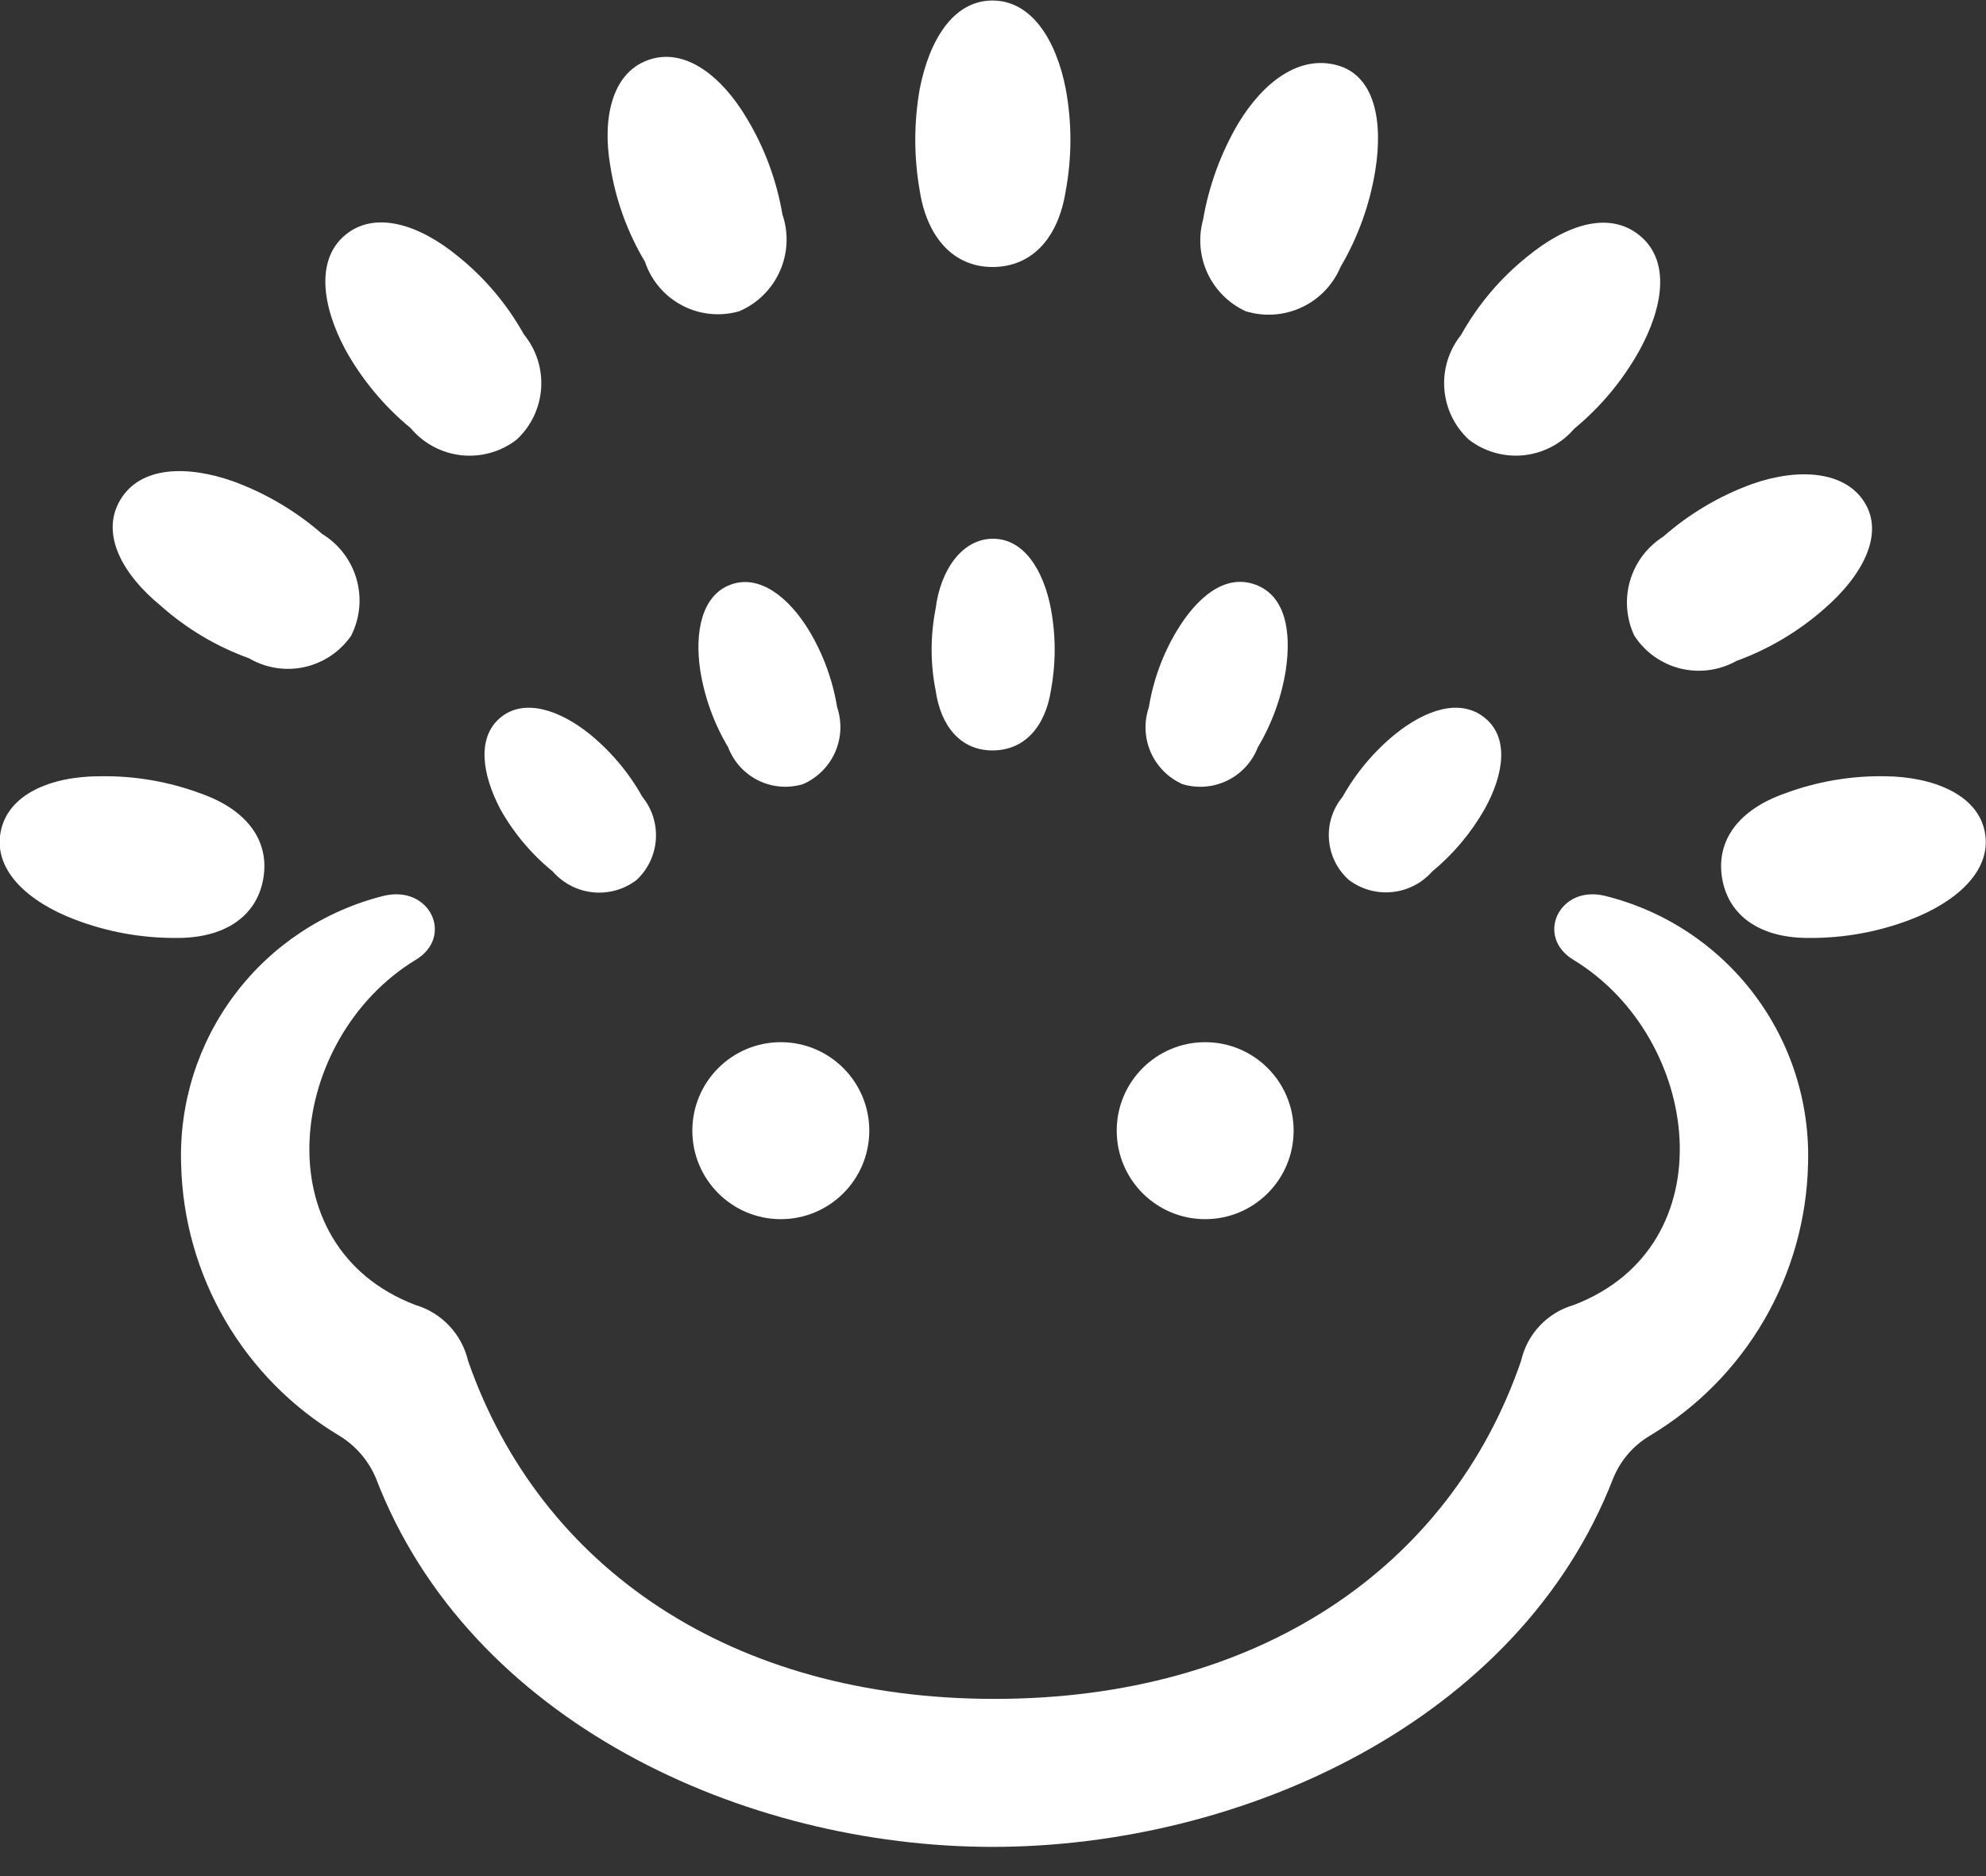 <svg width="54" height="51" viewBox="0 0 54 51" fill="none" xmlns="http://www.w3.org/2000/svg">
<rect x="0" y="0" width="54" height="51" fill="#333333" stroke="none"/>
<g clip-path="url(#clip0_20_6265)">
<path d="M26.986 7.258C28.059 7.258 28.775 6.471 28.976 5.197C29.148 4.274 29.148 3.328 28.976 2.405C28.718 1.102 28.059 0.014 26.986 0.014C25.912 0.014 25.268 1.102 25.01 2.405C24.846 3.328 24.846 4.273 25.01 5.197C25.21 6.456 25.926 7.258 26.986 7.258Z" fill="white"/>
<path d="M20.1 8.461C20.592 8.251 20.986 7.863 21.204 7.374C21.422 6.886 21.447 6.333 21.274 5.827C21.116 4.9 20.786 4.011 20.3 3.207C19.627 2.076 18.625 1.274 17.623 1.632C16.621 1.99 16.378 3.25 16.592 4.495C16.735 5.421 17.056 6.311 17.537 7.115C17.708 7.627 18.07 8.053 18.548 8.303C19.025 8.554 19.581 8.611 20.1 8.461Z" fill="white"/>
<path d="M14.044 11.954C14.437 11.592 14.676 11.094 14.713 10.562C14.751 10.03 14.583 9.503 14.245 9.091C13.787 8.269 13.175 7.545 12.441 6.958C11.41 6.113 10.207 5.712 9.391 6.385C8.575 7.058 8.761 8.332 9.391 9.506C9.844 10.322 10.446 11.046 11.167 11.639C11.513 12.053 12.006 12.316 12.542 12.375C13.078 12.434 13.617 12.283 14.044 11.954Z" fill="white"/>
<path d="M9.549 17.279C9.789 16.804 9.841 16.256 9.695 15.744C9.549 15.232 9.216 14.794 8.761 14.516C8.049 13.895 7.229 13.41 6.342 13.085C5.082 12.641 3.808 12.67 3.264 13.6C2.72 14.531 3.35 15.633 4.366 16.463C5.069 17.09 5.885 17.576 6.771 17.895C7.227 18.162 7.766 18.247 8.281 18.133C8.796 18.018 9.249 17.714 9.549 17.279Z" fill="white"/>
<path d="M7.158 23.893C7.344 22.834 6.686 22.004 5.469 21.574C4.59 21.246 3.658 21.086 2.72 21.102C1.389 21.102 0.2 21.588 0.014 22.634C-0.172 23.679 0.787 24.523 2.033 24.996C2.91 25.332 3.842 25.502 4.782 25.497C6.07 25.511 6.972 24.939 7.158 23.893Z" fill="white"/>
<path d="M46.828 23.893C47.014 24.939 47.916 25.511 49.204 25.497C50.144 25.502 51.076 25.332 51.953 24.996C53.184 24.523 54.158 23.679 53.971 22.634C53.785 21.589 52.54 21.116 51.266 21.102C50.328 21.085 49.395 21.245 48.517 21.574C47.3 22.004 46.642 22.834 46.828 23.893Z" fill="white"/>
<path d="M44.437 17.279C44.726 17.726 45.174 18.045 45.69 18.173C46.205 18.3 46.751 18.227 47.214 17.967C48.099 17.645 48.914 17.159 49.619 16.535C50.621 15.662 51.237 14.545 50.707 13.672C50.178 12.799 48.903 12.713 47.644 13.156C46.755 13.478 45.934 13.964 45.224 14.588C44.788 14.864 44.467 15.289 44.322 15.785C44.177 16.28 44.218 16.812 44.437 17.279Z" fill="white"/>
<path d="M39.942 11.954C40.367 12.28 40.9 12.431 41.433 12.375C41.966 12.319 42.457 12.061 42.805 11.653C43.525 11.06 44.127 10.336 44.58 9.52C45.224 8.346 45.425 7.086 44.58 6.399C43.735 5.712 42.562 6.127 41.531 6.972C40.797 7.559 40.184 8.284 39.727 9.105C39.395 9.518 39.232 10.043 39.272 10.572C39.311 11.101 39.551 11.595 39.942 11.954Z" fill="white"/>
<path d="M33.872 8.461C34.374 8.616 34.916 8.578 35.392 8.356C35.868 8.134 36.245 7.743 36.449 7.258C36.924 6.451 37.244 5.563 37.394 4.638C37.608 3.321 37.394 2.062 36.363 1.775C35.332 1.489 34.358 2.219 33.671 3.35C33.196 4.158 32.871 5.046 32.712 5.97C32.578 6.455 32.621 6.972 32.833 7.429C33.046 7.885 33.414 8.251 33.872 8.461Z" fill="white"/>
<path d="M26.986 20.4C27.845 20.4 28.417 19.77 28.575 18.768C28.711 18.035 28.711 17.283 28.575 16.549C28.374 15.504 27.845 14.645 27 14.645C26.155 14.645 25.568 15.504 25.44 16.549C25.295 17.282 25.295 18.036 25.44 18.768C25.583 19.77 26.141 20.4 26.986 20.4Z" fill="white"/>
<path d="M21.832 21.317C22.221 21.148 22.532 20.84 22.705 20.453C22.877 20.066 22.898 19.628 22.762 19.226C22.643 18.493 22.385 17.788 22.004 17.151C21.46 16.249 20.658 15.604 19.871 15.891C19.083 16.177 18.883 17.179 19.04 18.224C19.158 18.963 19.416 19.672 19.799 20.314C19.948 20.708 20.241 21.03 20.618 21.216C20.995 21.402 21.429 21.438 21.832 21.317Z" fill="white"/>
<path d="M17.308 23.922C17.616 23.635 17.804 23.242 17.833 22.822C17.862 22.402 17.731 21.987 17.465 21.66C17.1 21.007 16.614 20.429 16.034 19.956C15.218 19.298 14.244 18.969 13.6 19.513C12.956 20.057 13.114 21.059 13.6 21.989C13.965 22.643 14.451 23.221 15.032 23.693C15.312 24.013 15.702 24.214 16.125 24.257C16.547 24.299 16.97 24.18 17.308 23.922Z" fill="white"/>
<path d="M36.678 23.922C37.014 24.175 37.434 24.293 37.853 24.25C38.273 24.208 38.66 24.009 38.94 23.693C39.517 23.217 40.002 22.64 40.371 21.989C40.887 21.059 41.044 20.057 40.371 19.513C39.698 18.969 38.754 19.298 37.938 19.956C37.357 20.429 36.872 21.007 36.506 21.66C36.236 21.986 36.102 22.404 36.135 22.826C36.167 23.248 36.361 23.641 36.678 23.922Z" fill="white"/>
<path d="M32.154 21.317C32.559 21.439 32.994 21.403 33.374 21.217C33.754 21.031 34.049 20.709 34.201 20.314C34.584 19.672 34.842 18.963 34.96 18.224C35.117 17.179 34.96 16.191 34.129 15.891C33.299 15.59 32.54 16.248 31.996 17.151C31.614 17.788 31.357 18.493 31.238 19.226C31.101 19.626 31.12 20.063 31.289 20.45C31.459 20.836 31.767 21.146 32.154 21.317Z" fill="white"/>
<path d="M32.769 33.142C34.098 33.142 35.174 32.065 35.174 30.736C35.174 29.408 34.098 28.331 32.769 28.331C31.441 28.331 30.364 29.408 30.364 30.736C30.364 32.065 31.441 33.142 32.769 33.142Z" fill="white"/>
<path d="M21.23 33.142C22.559 33.142 23.636 32.065 23.636 30.736C23.636 29.408 22.559 28.331 21.23 28.331C19.902 28.331 18.825 29.408 18.825 30.736C18.825 32.065 19.902 33.142 21.23 33.142Z" fill="white"/>
<path d="M26.986 50.206C33.757 50.206 41.302 46.799 43.864 40.185C44.062 39.699 44.414 39.291 44.866 39.025C46.147 38.259 47.212 37.181 47.963 35.892C48.714 34.603 49.126 33.144 49.161 31.653C49.216 29.987 48.697 28.352 47.691 27.023C46.686 25.694 45.254 24.751 43.635 24.352C42.39 24.051 41.731 25.468 42.791 26.098C46.269 28.217 46.985 33.872 42.791 35.475C42.438 35.577 42.119 35.771 41.867 36.038C41.615 36.305 41.44 36.635 41.359 36.993C39.426 42.619 34.201 46.183 27.043 46.183C19.885 46.183 14.688 42.619 12.727 36.993C12.643 36.636 12.467 36.307 12.216 36.041C11.964 35.774 11.647 35.579 11.295 35.475C7.101 33.872 7.817 28.217 11.295 26.098C12.355 25.468 11.696 24.051 10.436 24.352C8.821 24.754 7.392 25.698 6.389 27.027C5.386 28.356 4.869 29.989 4.925 31.653C4.96 33.144 5.372 34.603 6.123 35.892C6.874 37.181 7.939 38.259 9.22 39.025C9.668 39.296 10.019 39.702 10.222 40.185C12.756 46.799 20.229 50.206 26.986 50.206Z" fill="white"/>
</g>
<defs>
<clipPath id="clip0_20_6265">
<rect width="54" height="50.206" fill="white"/>
</clipPath>
</defs>
</svg>
